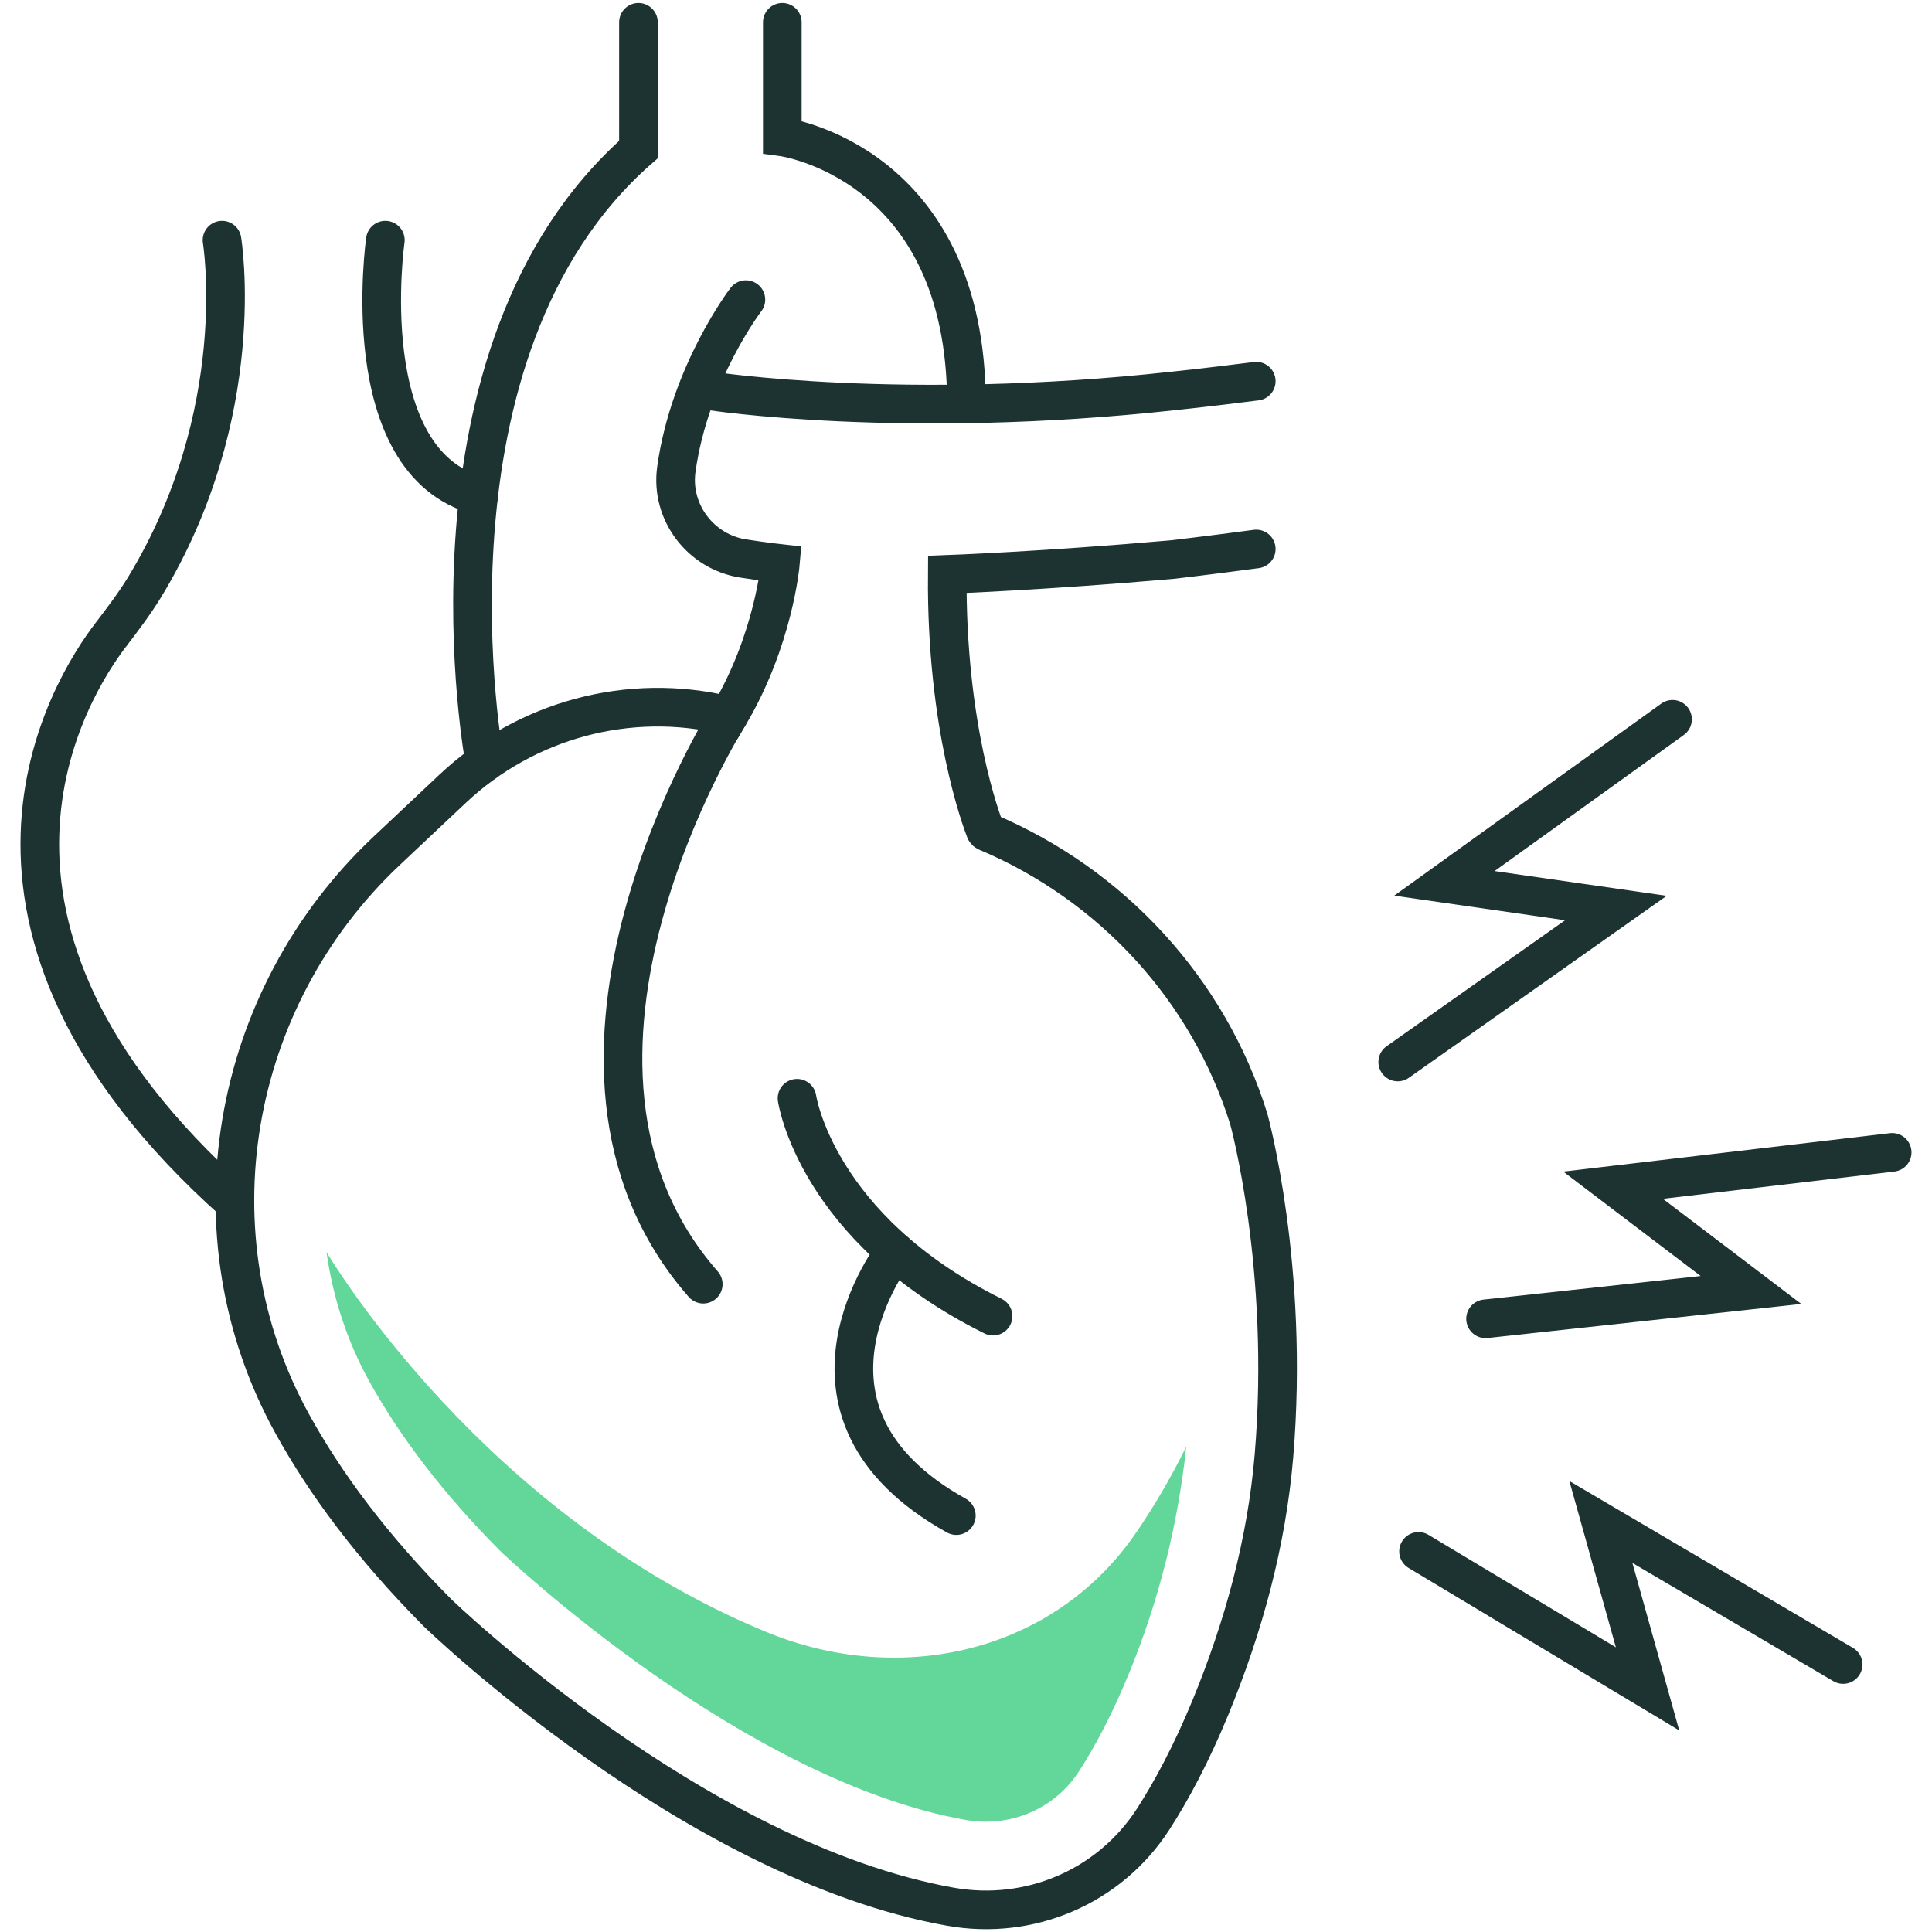 <svg width="150" height="150" viewBox="0 0 150 150" fill="none" xmlns="http://www.w3.org/2000/svg">
<g clip-path="url(#clip0_1089_11932)">
<path d="M55.131 30.346C55.131 30.346 70.096 32.665 91.154 30.346C91.154 30.346 93.531 30.104 97.535 29.596" stroke="#1C3332" stroke-width="3" stroke-miterlimit="10" stroke-linecap="round"/>
<path d="M37.638 59.181C37.638 59.181 31.673 27.335 49.569 11.608V1.731" stroke="#1C3332" stroke-width="3" stroke-miterlimit="10" stroke-linecap="round"/>
<path d="M60.738 1.731V10.627C60.738 10.627 75.035 12.531 75.035 31.373" stroke="#1C3332" stroke-width="3" stroke-miterlimit="10" stroke-linecap="round"/>
<path d="M97.535 42.623C93.738 43.131 91.027 43.443 91.027 43.443C81.104 44.319 73.546 44.596 73.546 44.596C73.454 56.469 76.212 63.739 76.5 64.489C76.523 64.535 76.546 64.558 76.592 64.581C86.365 68.7 93.842 76.881 96.958 86.885C96.958 86.885 100.142 98.4 98.908 113.054C98.342 119.746 96.554 126.3 93.992 132.531C92.492 136.177 90.958 139.027 89.538 141.231C86.146 146.492 79.95 149.135 73.8 148.039C53.861 144.496 33.958 125.204 33.958 125.204C28.904 120.116 25.269 115.212 22.708 110.573C14.596 95.908 17.815 77.55 30.023 66.058L35.146 61.235C40.835 55.881 48.842 53.712 56.446 55.546C56.538 55.569 56.573 55.581 56.573 55.581C60.069 49.719 60.588 43.754 60.588 43.754C60.588 43.754 59.354 43.616 57.704 43.362C54.392 42.843 52.05 39.762 52.511 36.439C53.55 28.962 57.911 23.262 57.911 23.262" stroke="#1C3332" stroke-width="3" stroke-miterlimit="10" stroke-linecap="round"/>
<path d="M18.231 93.369C-6.069 71.723 5.388 53.469 8.631 49.246C9.531 48.069 10.431 46.881 11.204 45.623C19.465 32.066 17.238 18.646 17.238 18.646" stroke="#1C3332" stroke-width="3" stroke-miterlimit="10" stroke-linecap="round"/>
<path d="M29.919 18.646C29.919 18.646 27.439 35.896 37.165 38.481" stroke="#1C3332" stroke-width="3" stroke-miterlimit="10" stroke-linecap="round"/>
<path d="M61.881 85.269C61.881 85.269 63.335 95.354 77.1 102.184" stroke="#1C3332" stroke-width="3" stroke-miterlimit="10" stroke-linecap="round"/>
<path d="M56.573 55.569C56.573 55.569 39.508 82.489 54.6 99.704" stroke="#1C3332" stroke-width="3" stroke-miterlimit="10" stroke-linecap="round"/>
<path d="M69.485 97.177C69.485 97.177 59.769 109.616 74.25 117.67" stroke="#1C3332" stroke-width="3" stroke-miterlimit="10" stroke-linecap="round"/>
<path d="M146.908 89.469L125.238 92.019L135.946 100.154L115.338 102.392" stroke="#1C3332" stroke-width="3" stroke-miterlimit="10" stroke-linecap="round"/>
<path d="M143.1 129.231L124.292 118.166L127.915 131.123L110.135 120.45" stroke="#1C3332" stroke-width="3" stroke-miterlimit="10" stroke-linecap="round"/>
<path d="M129.854 55.846L112.142 68.584L125.458 70.5L108.519 82.454" stroke="#1C3332" stroke-width="3" stroke-miterlimit="10" stroke-linecap="round"/>
<path d="M38.735 120.323C39.681 121.223 57.761 138.231 74.977 141.3C75.496 141.392 76.015 141.438 76.535 141.438C79.454 141.438 82.188 139.996 83.781 137.515C85.154 135.392 86.458 132.831 87.658 129.911C89.954 124.327 91.454 118.408 92.1 112.315C90.865 114.819 89.561 117.011 88.246 118.938C81.877 128.296 69.958 131.019 59.492 126.704C37.546 117.658 25.754 97.869 25.35 97.211C25.835 100.673 26.919 104.077 28.673 107.25C31.096 111.623 34.477 116.019 38.735 120.311V120.323Z" fill="#63D69A"/>
</g>
<defs>
<clipPath id="clip0_1089_11932">
<rect width="147.277" height="150" fill="white" transform="translate(1.362)"/>
</clipPath>
</defs>
</svg>
